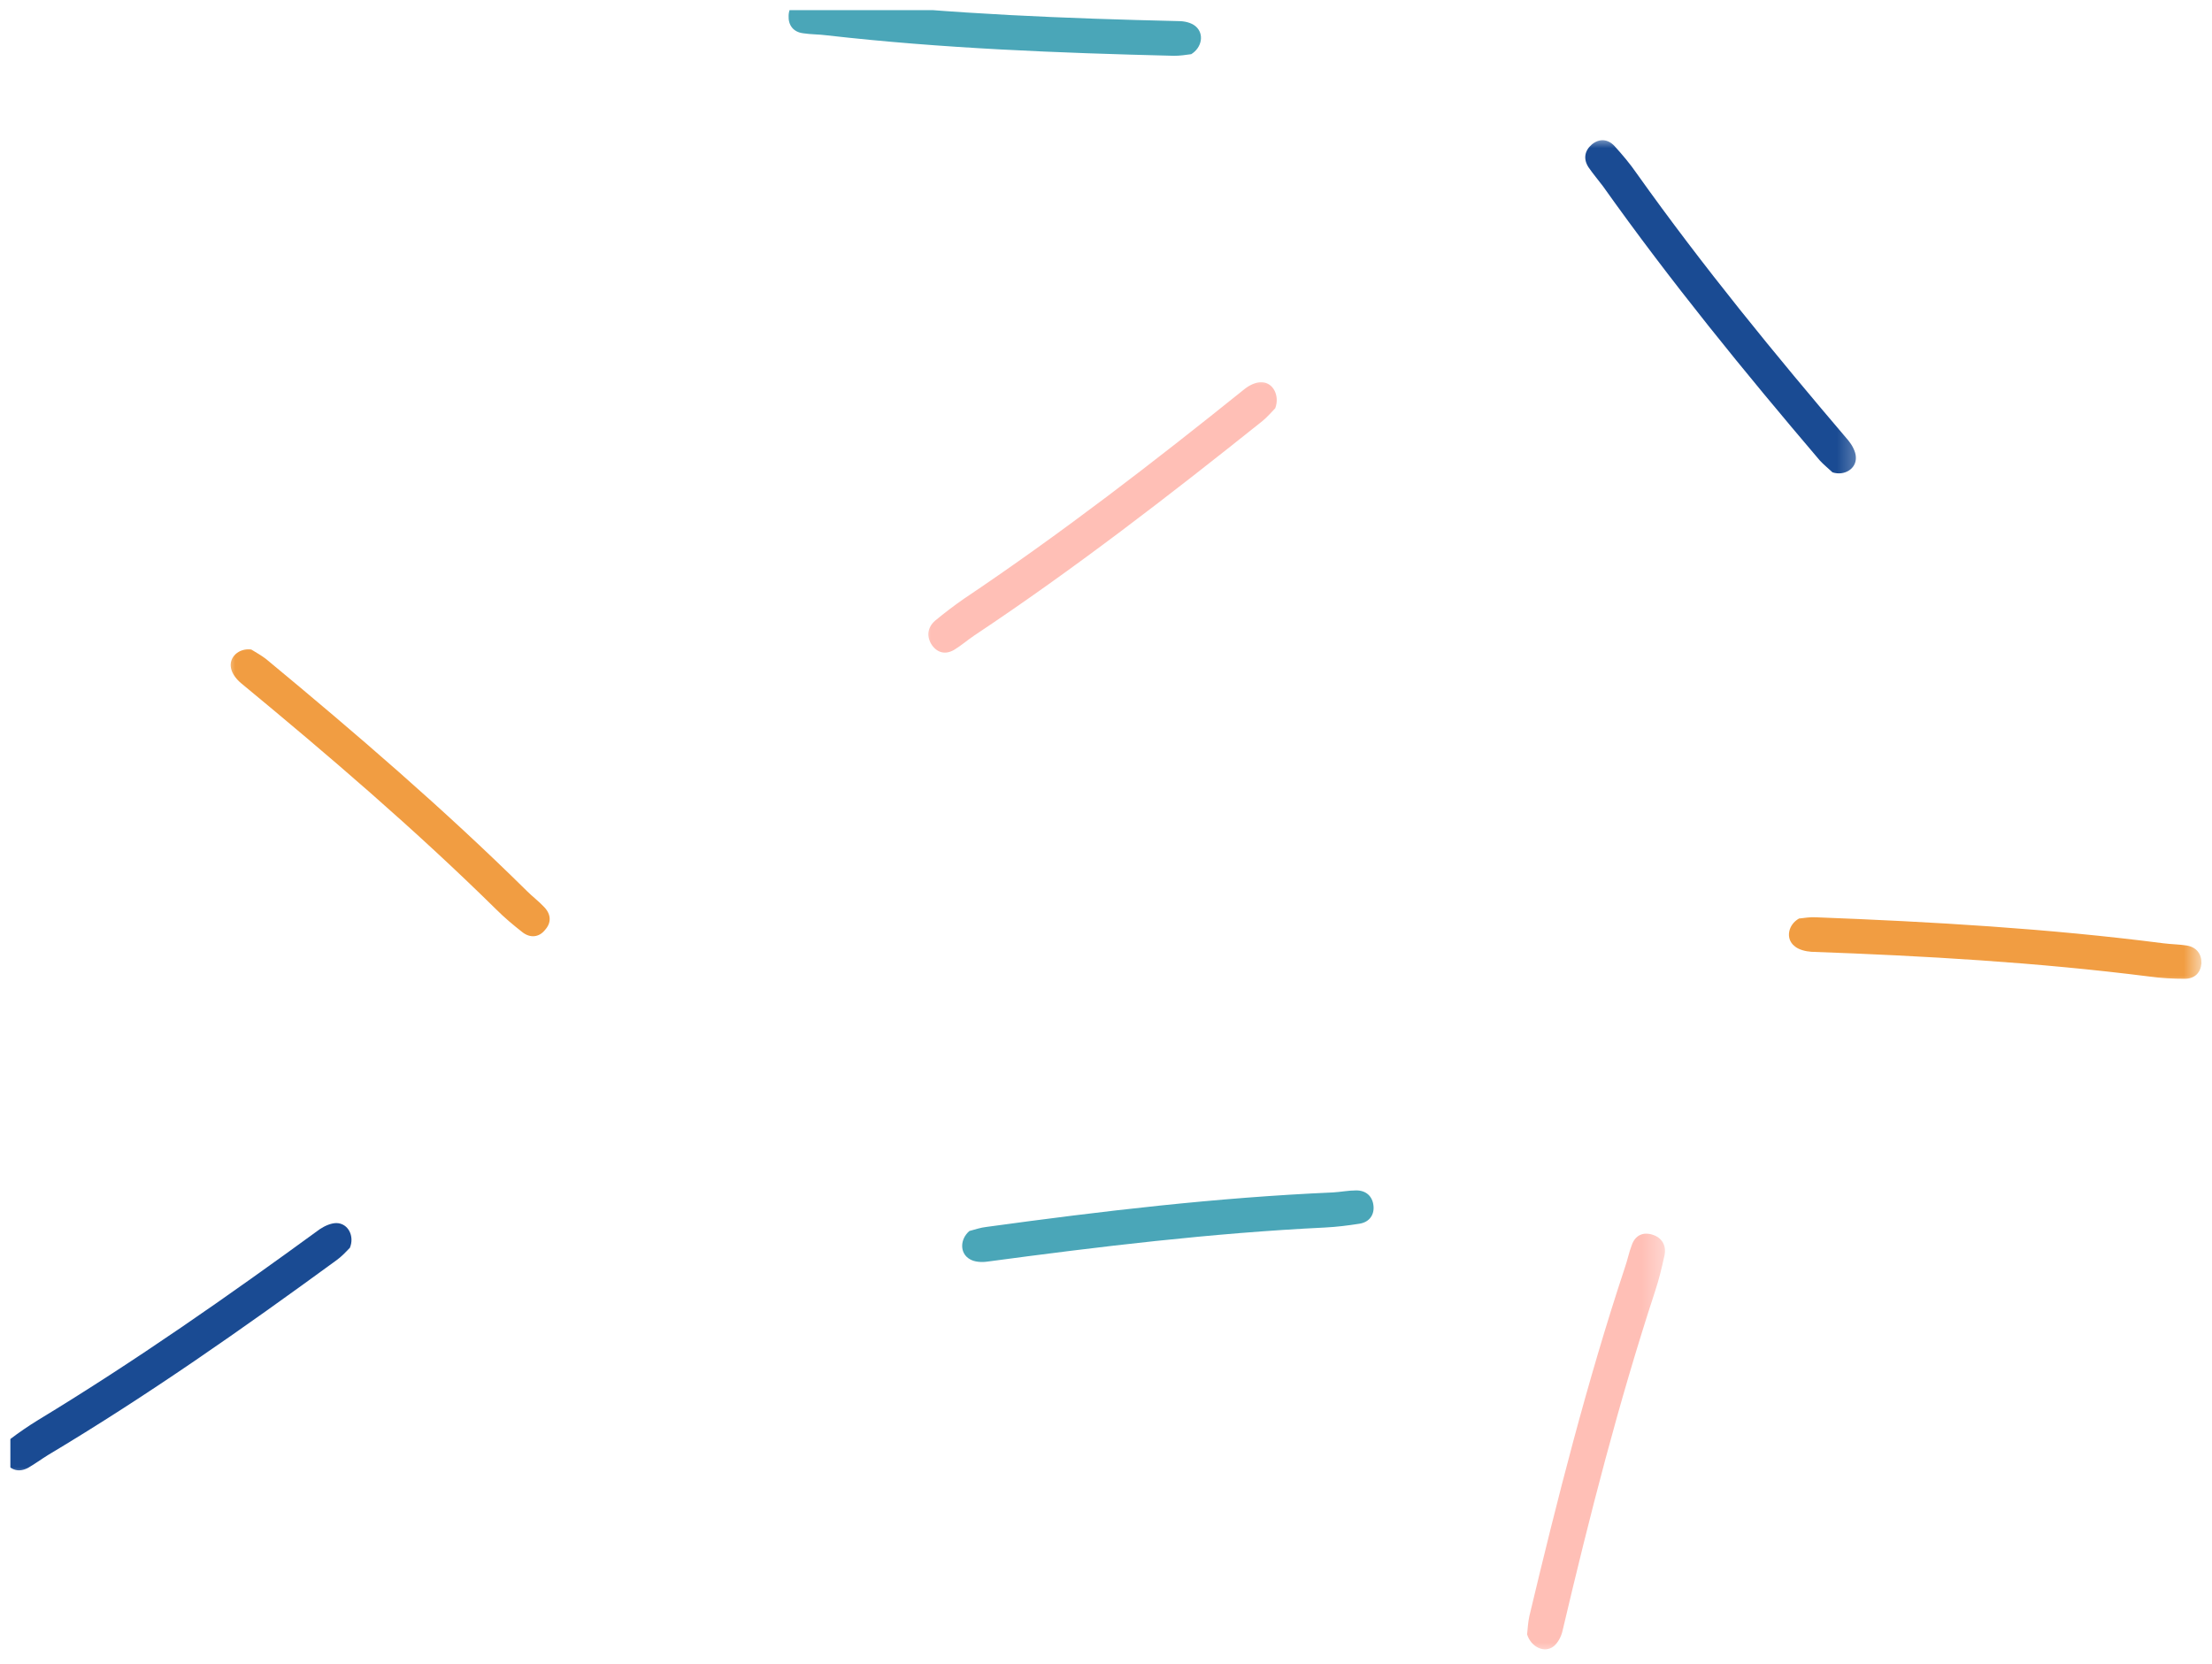 <svg width="109" height="82" viewBox="0 0 109 82" fill="none" xmlns="http://www.w3.org/2000/svg" xmlns:xlink="http://www.w3.org/1999/xlink">
	<desc>
			Created with Pixso.
	</desc>
	<defs>
		<clipPath id="clip103_786">
			<rect id="sprinkle 1" rx="0" width="108" height="81" transform="translate(0.5 0.5)" fill="white" fill-opacity="0"/>
		</clipPath>
	</defs>
	<rect id="sprinkle 1" rx="0" width="108" height="81" transform="translate(0.5 0.5)" fill="#FFFFFF" fill-opacity="0"/>
	<g clip-path="url(#clip103_786)">
		<mask id="mask103_788" mask-type="alpha" maskUnits="userSpaceOnUse" x="11.105" y="31.585" width="97.393" height="17.007">
			<path id="Vector" d="M11.1 31.58L108.49 31.58L108.49 48.59L11.1 48.59L11.1 31.58Z" fill="#000000" fill-opacity="1" fill-rule="nonzero"/>
		</mask>
		<g mask="url(#mask103_788)">
			<path id="Vector" d="M26.82 44.71C27.17 45.08 27.17 45.49 26.85 45.84C26.57 46.19 26.14 46.25 25.75 45.95C25.29 45.59 24.85 45.22 24.44 44.81C20.45 40.88 16.2 37.24 11.89 33.68C11.67 33.5 11.45 33.23 11.39 32.96C11.25 32.39 11.78 31.93 12.38 32.01C12.64 32.17 12.89 32.31 13.11 32.48C17.53 36.14 21.88 39.88 25.97 43.92C26.24 44.19 26.55 44.42 26.82 44.71ZM107.75 46.6C107.37 46.54 106.98 46.54 106.6 46.49C100.92 45.76 95.21 45.43 89.5 45.21C89.21 45.19 88.93 45.24 88.65 45.27C88.11 45.57 87.97 46.27 88.43 46.63C88.63 46.81 88.98 46.89 89.26 46.91C94.83 47.11 100.4 47.43 105.92 48.13C106.49 48.21 107.07 48.24 107.66 48.24C108.15 48.24 108.44 47.94 108.48 47.48C108.49 47.02 108.24 46.68 107.75 46.6Z" fill="#F19D42" fill-opacity="1" fill-rule="nonzero"/>
		</g>
		<path id="Vector" d="M67 60.31C66.43 60.4 65.87 60.47 65.28 60.5C59.71 60.77 54.17 61.44 48.65 62.18C48.37 62.22 48.02 62.2 47.79 62.06C47.28 61.77 47.3 61.07 47.77 60.67C48.04 60.6 48.32 60.5 48.61 60.47C54.29 59.69 59.96 59.02 65.68 58.77C66.05 58.75 66.45 58.67 66.83 58.67C67.32 58.67 67.63 58.96 67.68 59.42C67.73 59.86 67.49 60.23 67 60.31ZM58.7 2.67C59.22 2.35 59.36 1.67 58.91 1.29C58.69 1.11 58.36 1.04 58.07 1.04C52.5 0.91 46.93 0.69 41.4 0.08C40.83 0.02 40.24 0 39.66 0C39.17 0 38.87 0.32 38.86 0.78C38.84 1.24 39.09 1.58 39.58 1.64C39.96 1.7 40.36 1.69 40.73 1.74C46.43 2.39 52.14 2.61 57.85 2.75C58.14 2.75 58.42 2.71 58.7 2.67Z" fill="#4AA6B8" fill-opacity="1" fill-rule="nonzero"/>
		<mask id="mask103_794" mask-type="alpha" maskUnits="userSpaceOnUse" x="0.021" y="6.803" width="91.718" height="66.086">
			<path id="Vector" d="M0.02 6.8L91.73 6.8L91.73 72.88L0.02 72.88L0.02 6.8Z" fill="#000000" fill-opacity="1" fill-rule="nonzero"/>
		</mask>
		<g mask="url(#mask103_794)">
			<path id="Vector" d="M91.45 22.52C91.49 23.1 90.89 23.47 90.3 23.28C90.1 23.09 89.86 22.9 89.67 22.69C85.95 18.32 82.32 13.87 78.99 9.18C78.75 8.86 78.5 8.57 78.28 8.25C78.01 7.84 78.08 7.43 78.44 7.12C78.8 6.82 79.23 6.84 79.56 7.2C79.95 7.63 80.33 8.08 80.66 8.56C83.91 13.13 87.46 17.46 91.09 21.72C91.26 21.93 91.44 22.25 91.45 22.52ZM16.58 60.28C16.31 60.28 16 60.42 15.76 60.58C11.25 63.87 6.67 67.08 1.89 69.98C1.4 70.28 0.92 70.61 0.46 70.96C0.06 71.26 0.02 71.69 0.28 72.08C0.54 72.47 0.95 72.58 1.39 72.34C1.72 72.15 2.03 71.92 2.37 71.71C7.29 68.77 11.97 65.48 16.61 62.09C16.85 61.91 17.04 61.71 17.24 61.5C17.48 60.93 17.16 60.29 16.58 60.28Z" fill="#1A4B93" fill-opacity="1" fill-rule="nonzero"/>
		</g>
		<mask id="mask103_799" mask-type="alpha" maskUnits="userSpaceOnUse" x="45.386" y="18.465" width="36.695" height="63.049">
			<path id="Vector" d="M45.38 18.46L82.08 18.46L82.08 81.51L45.38 81.51L45.38 18.46Z" fill="#000000" fill-opacity="1" fill-rule="nonzero"/>
		</mask>
		<g mask="url(#mask103_799)">
			<path id="Vector" d="M62.84 20.12C62.63 20.34 62.44 20.56 62.21 20.75C57.58 24.45 52.91 28.06 48.01 31.32C47.67 31.55 47.36 31.82 47.03 32.02C46.6 32.28 46.19 32.18 45.92 31.79C45.65 31.39 45.69 30.93 46.08 30.59C46.54 30.21 47.01 29.85 47.5 29.51C52.27 26.31 56.83 22.79 61.32 19.18C61.56 18.99 61.87 18.83 62.16 18.84C62.74 18.84 63.07 19.51 62.84 20.12ZM81.42 60.85C80.96 60.71 80.58 60.88 80.41 61.36C80.27 61.72 80.19 62.14 80.06 62.5C78.2 68.12 76.74 73.87 75.36 79.66C75.3 79.94 75.28 80.25 75.25 80.55C75.44 81.17 76.1 81.5 76.56 81.14C76.78 80.96 76.94 80.64 77 80.36C78.33 74.71 79.76 69.12 81.56 63.63C81.75 63.06 81.89 62.47 82.02 61.88C82.13 61.37 81.88 60.99 81.42 60.85Z" fill="#FFBFB6" fill-opacity="1" fill-rule="nonzero"/>
		</g>
	</g>
</svg>

